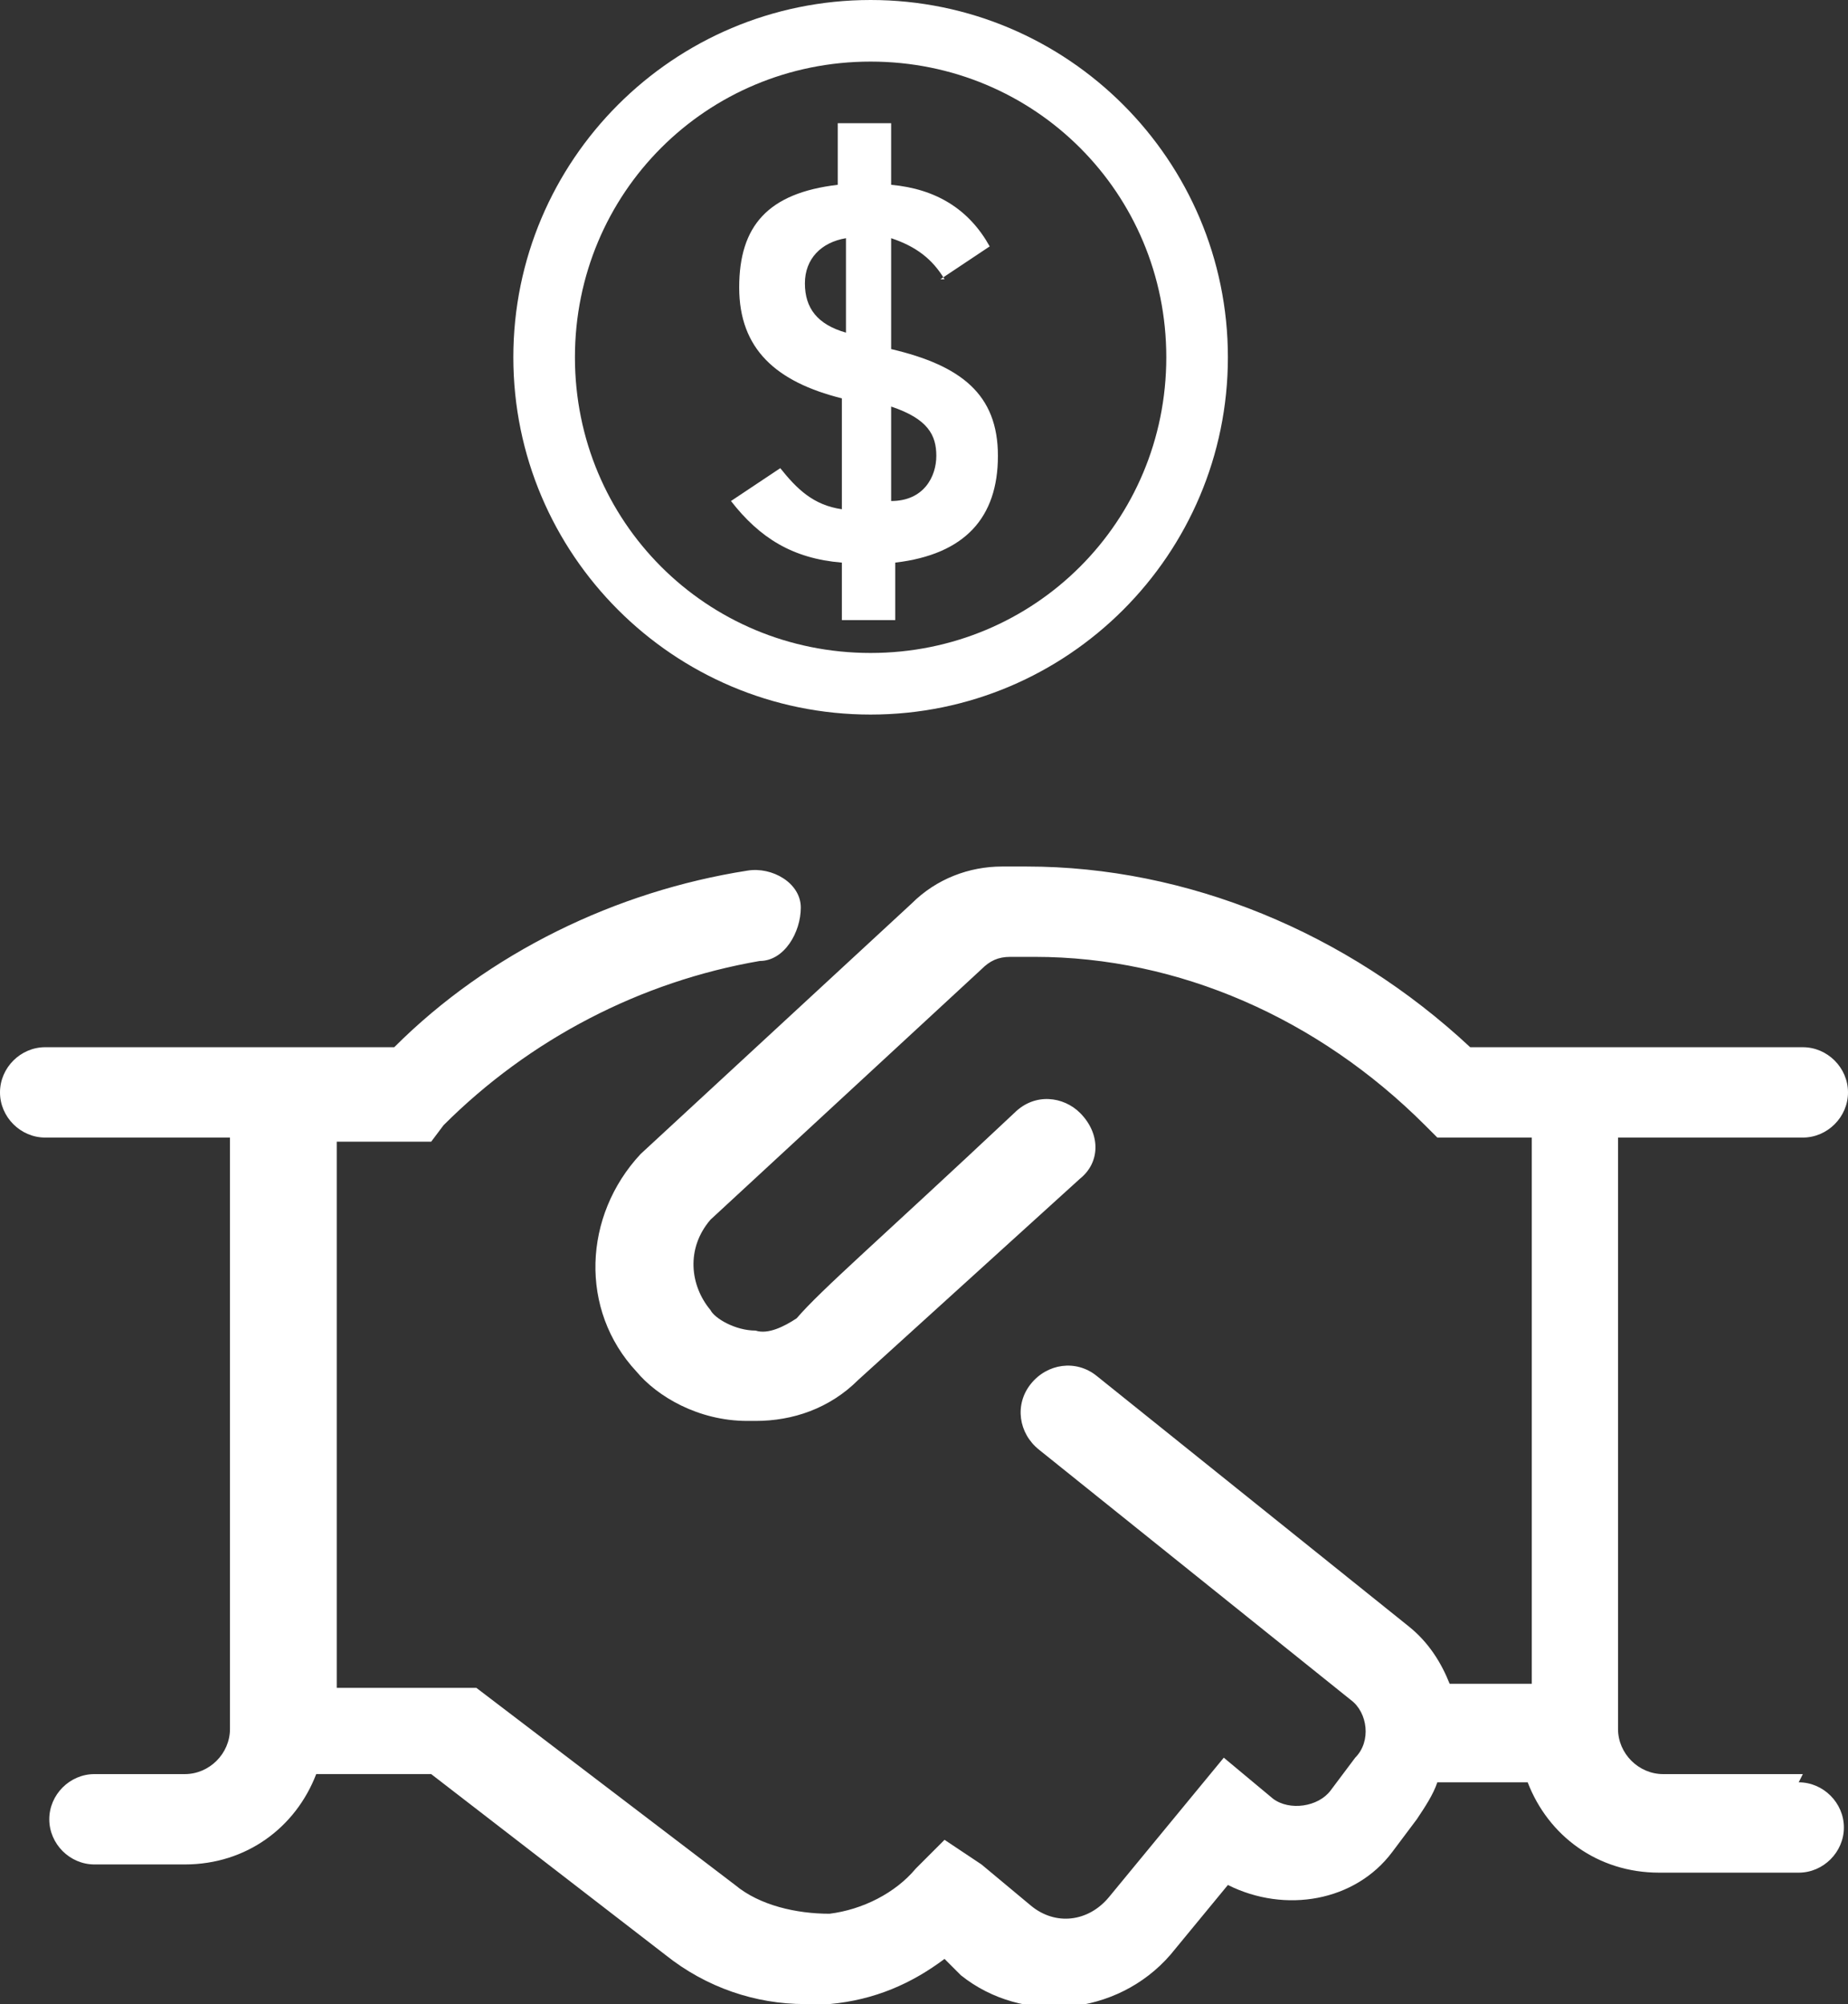 <?xml version="1.0" encoding="UTF-8"?>
<svg xmlns="http://www.w3.org/2000/svg" version="1.1" viewBox="0 0 45 48.8">
  <rect x="0" y="0" width="45" height="48.8" fill="#333333" stroke="none"/>
  <defs>
    <style>
      .cls-1 {
        fill: #fff;
      }
    </style>
  </defs>
  <!-- Generator: Adobe Illustrator 28.7.1, SVG Export Plug-In . SVG Version: 1.2.0 Build 142)  -->
  <g>
    <g id="Layer_1">
      <g>
        <path class="cls-1" d="M21.2,0C16.4,0,12.5,3.9,12.5,8.7s3.9,8.7,8.7,8.7,8.7-3.9,8.7-8.7S26,0,21.2,0ZM28.4,8.7c0,4-3.2,7.2-7.2,7.2s-7.2-3.2-7.2-7.2,3.2-7.2,7.2-7.2,7.2,3.2,7.2,7.2Z"/>
        <path class="cls-1" d="M23,6.8c-.3-.5-.7-.8-1.3-1v2.7c1.7.4,2.6,1.1,2.6,2.6s-.8,2.4-2.5,2.6v1.4h-1.3v-1.4c-1.2-.1-2-.6-2.7-1.5l1.2-.8c.4.5.8.9,1.5,1h0v-2.7c-1.6-.4-2.5-1.2-2.5-2.7s.7-2.3,2.4-2.5v-1.5h1.3v1.5c1.1.1,1.9.6,2.4,1.5l-1.2.8ZM20.6,8.2v-2.4c-.6.1-1,.5-1,1.1s.3,1,1,1.2ZM21.7,9.9v2.3h0c.8,0,1.1-.6,1.1-1.1s-.2-.9-1.1-1.2Z"/>
        <path class="cls-1" d="M43.9,43.2h-3.4c-.6,0-1.1-.5-1.1-1.1v-14.4h4.5c.6,0,1.1-.5,1.1-1.1s-.5-1.1-1.1-1.1h-8.1c-3-2.8-6.9-4.4-10.8-4.4h-.6c-.8,0-1.6.3-2.2.9l-6.6,6.1h0c-1.4,1.5-1.5,3.8-.1,5.3.5.6,1.5,1.2,2.7,1.2,0,0,.1,0,.2,0,.9,0,1.8-.3,2.5-1l5.4-4.9c.5-.4.5-1.1,0-1.6-.4-.4-1.1-.5-1.6,0-3.3,3.1-4.7,4.3-5.3,5h0c-.3.2-.7.4-1,.3-.5,0-1-.3-1.1-.5-.5-.6-.6-1.5,0-2.2l6.6-6.1c.2-.2.4-.3.7-.3h.6c3.5,0,6.9,1.5,9.5,4.1l.3.3h2.3v13.3h-2c-.2-.5-.5-1-1-1.4l-7.6-6.1c-.5-.4-1.2-.3-1.6.2-.4.5-.3,1.2.2,1.6l7.6,6.1c.4.3.5,1,.1,1.4l-.6.8c-.3.4-1,.5-1.4.2l-1.2-1-2.8,3.4c-.5.6-1.3.7-1.9.2l-1.2-1-.9-.6-.7.7c-.5.6-1.3,1-2.1,1.1-.8,0-1.7-.2-2.3-.7l-6.3-4.8h-3.4v-13.3h2.3s.3-.4.3-.4c2.1-2.1,4.8-3.5,7.7-4,.6,0,1-.7,1-1.3,0-.6-.7-1-1.3-.9-3.2.5-6.3,2-8.6,4.3H1.1c-.6,0-1.1.5-1.1,1.1s.5,1.1,1.1,1.1h4.5v14.4c0,.6-.5,1.1-1.1,1.1h-2.2c-.6,0-1.1.5-1.1,1.1s.5,1.1,1.1,1.1h2.2c1.5,0,2.7-.9,3.2-2.2h2.8l5.7,4.4c1,.8,2.2,1.2,3.4,1.2s.4,0,.6,0c1.1-.1,2-.5,2.8-1.1l.4.4c1.5,1.2,3.8,1,5.1-.5l1.4-1.7c1.4.7,3.1.4,4-.8l.6-.8c.2-.3.4-.6.5-.9h2.2c.5,1.3,1.7,2.2,3.2,2.2h3.4c.6,0,1.1-.5,1.1-1.1s-.5-1.1-1.1-1.1Z"/>
      </g>
    </g>
  </g>
</svg>